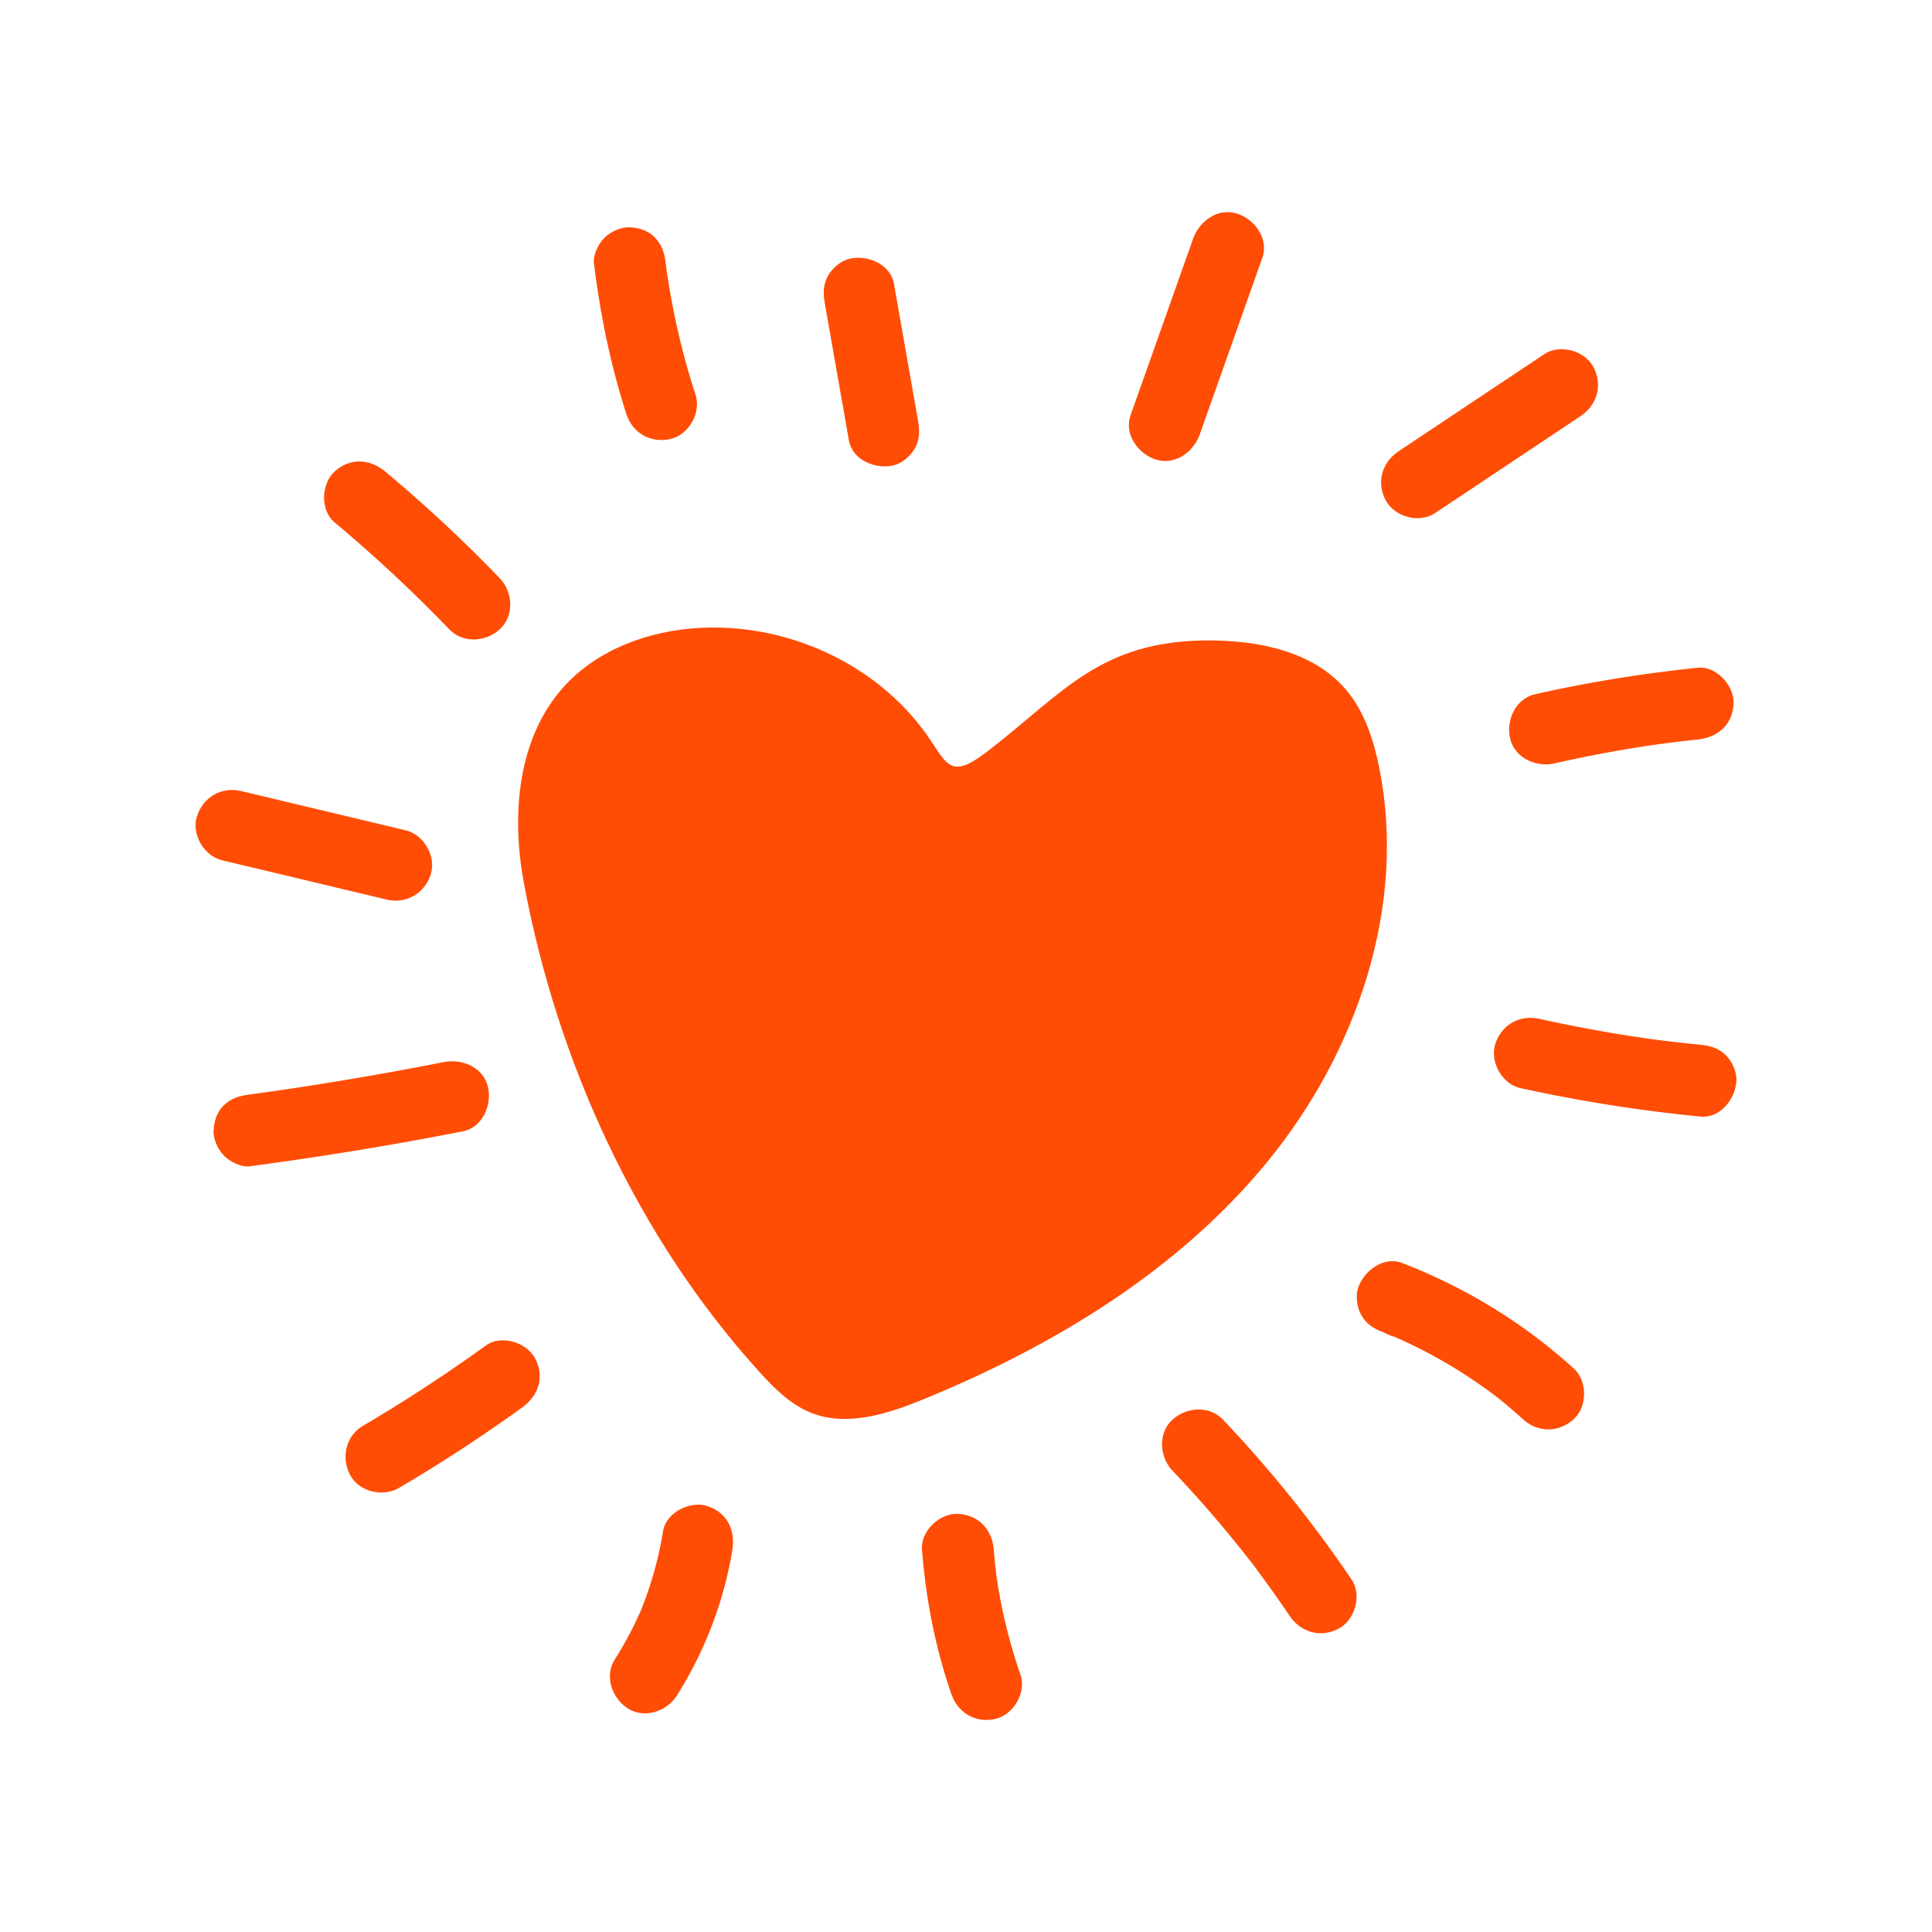 <?xml version="1.0" encoding="UTF-8"?>
<svg data-bbox="20.246 21.956 159.508 156.09" viewBox="0 0 200 200" height="200" width="200" xmlns="http://www.w3.org/2000/svg" data-type="color">
    <g>
        <path fill="#ff4d06" d="M78.588 141.993c1.537 1.695 3.202 3.381 5.323 4.239 3.747 1.516 7.989.137 11.729-1.397 13.496-5.535 26.389-13.341 35.616-24.639s14.406-26.45 11.518-40.748c-.584-2.89-1.528-5.799-3.435-8.047-3.358-3.959-8.997-5.101-14.188-5.105-11.35-.009-15.167 5.544-23.032 11.56-4.101 3.137-4.094.913-6.673-2.465-5.344-7.001-14.307-10.874-23.057-10.39-5.222.289-10.521 2.213-14.027 6.093-4.778 5.288-5.44 13.198-4.149 20.207 3.408 18.498 11.711 36.73 24.375 50.692" data-color="1"/>
        <path fill="#ff4d06" d="M87.878 45.591c.36 2.047 2.763 3.008 4.572 2.596.886-.202 1.77-.937 2.221-1.708.533-.911.552-1.857.375-2.864l-2.504-14.242c-.36-2.047-2.763-3.008-4.572-2.596-.886.202-1.77.937-2.221 1.708-.533.911-.552 1.857-.375 2.864z" data-color="1"/>
        <path fill="#ff4d06" d="M64.836 42.848c.638 1.982 2.537 3.059 4.572 2.596 1.899-.433 3.192-2.72 2.596-4.572a77 77 0 0 1-3.038-13.209c-.011-.098-.03-.258-.05-.414-.127-1.036-.377-1.853-1.088-2.628-.67-.73-1.667-1.045-2.628-1.089-.926-.041-1.983.444-2.628 1.089-.595.595-1.196 1.75-1.088 2.628.652 5.302 1.714 10.51 3.353 15.598Z" data-color="1"/>
        <path fill="#ff4d06" d="M34.633 54.079a149 149 0 0 1 11.861 11.053c1.44 1.496 3.796 1.34 5.256 0 1.499-1.375 1.349-3.854 0-5.256a149 149 0 0 0-11.861-11.053c-1.598-1.335-3.663-1.462-5.256 0-1.388 1.275-1.498 4.005 0 5.256" data-color="1"/>
        <path fill="#ff4d06" d="m22.99 89.058 17.025 4.063c2.028.484 3.934-.625 4.572-2.596.603-1.864-.703-4.12-2.596-4.572L24.966 81.89c-2.027-.484-3.934.625-4.572 2.596-.603 1.864.704 4.12 2.596 4.572" data-color="1"/>
        <path fill="#ff4d06" d="M22.113 117.022c-.042.926.444 1.983 1.089 2.628.589.589 1.757 1.205 2.628 1.089 7.399-.991 14.765-2.18 22.089-3.626 2.04-.403 3.016-2.728 2.596-4.572-.468-2.056-2.67-2.971-4.572-2.596a344 344 0 0 1-15.654 2.721 318 318 0 0 1-3.78.545l-.757.104-.227.031.307-.041c-1.037.139-1.849.374-2.628 1.089-.73.67-1.046 1.667-1.089 2.628Z" data-color="1"/>
        <path fill="#ff4d06" d="M41.328 154.017a163 163 0 0 0 12.728-8.316c1.688-1.219 2.35-3.16 1.333-5.085-.876-1.658-3.503-2.475-5.085-1.333a163 163 0 0 1-12.728 8.316c-1.79 1.054-2.277 3.299-1.333 5.085.935 1.77 3.408 2.32 5.085 1.333" data-color="1"/>
        <path fill="#ff4d06" d="M73.212 155.903c-1.768-.572-4.258.671-4.572 2.596a38 38 0 0 1-1.91 7.223c-.111.297-.231.591-.345.888l-.027.071-.02.045a50 50 0 0 1-.808 1.725 39 39 0 0 1-1.875 3.314c-1.109 1.759-.312 4.024 1.333 5.085 1.726 1.113 4.048.31 5.085-1.333 2.873-4.555 4.87-9.724 5.735-15.041.336-2.062-.511-3.897-2.596-4.572Z" data-color="1"/>
        <path fill="#ff4d06" d="M103.77 166.64a61 61 0 0 1-.623-3.518l-.01-.084q-.052-.434-.1-.867a63 63 0 0 1-.159-1.738c-.162-2.081-1.574-3.62-3.716-3.716-1.899-.085-3.868 1.774-3.716 3.716.395 5.077 1.365 10.092 3.027 14.908.68 1.97 2.503 3.067 4.572 2.596 1.871-.426 3.231-2.732 2.596-4.572a56 56 0 0 1-1.87-6.723Z" data-color="1"/>
        <path fill="#ff4d06" d="M139.913 163.509a129 129 0 0 0-13.293-16.532c-1.432-1.504-3.803-1.334-5.256 0-1.504 1.381-1.341 3.847 0 5.256a123 123 0 0 1 7.399 8.518l.441.562c.157.201.171.211.118.141.45.556.864 1.15 1.288 1.724q1.484 2.013 2.885 4.083c1.167 1.722 3.204 2.327 5.085 1.333 1.694-.895 2.427-3.471 1.333-5.085" data-color="1"/>
        <path fill="#ff4d06" d="m144.368 138.401.042.009h-.002z" data-color="1"/>
        <path fill="#ff4d06" d="M143.185 137.915c.353.137.803.409 1.183.485-.217-.056-.49-.226-.086-.047l.126.055.021.005-.019-.004.363.16a52 52 0 0 1 6.04 3.198 57 57 0 0 1 3.785 2.582l-.024-.027c.01.013.025.025.037.037l.076.055c.127.094.172.134.17.14.049.034.098.067.139.1q.472.375.936.762.875.732 1.718 1.498c1.54 1.398 3.713 1.416 5.256 0 1.43-1.313 1.443-3.945 0-5.256-5.216-4.736-11.185-8.365-17.746-10.911-1.94-.753-4.003.838-4.572 2.596-.289.893-.092 2.067.375 2.864.521.89 1.291 1.347 2.221 1.708Z" data-color="1"/>
        <path fill="#ff4d06" d="M154.598 144.35c.099.11.257.215.26.204a1.5 1.5 0 0 1-.246-.195z" data-color="1"/>
        <path fill="#ff4d06" d="M179.751 111.87c.041-.926-.444-1.983-1.089-2.628-.74-.74-1.619-.989-2.628-1.089a152 152 0 0 1-4.519-.511l-.573-.075q-.422-.06-.842-.122-1.05-.153-2.098-.321a150 150 0 0 1-8.635-1.653c-2.036-.451-3.926.6-4.572 2.596-.596 1.843.695 4.151 2.596 4.572a158 158 0 0 0 18.643 2.948c2.072.204 3.633-1.866 3.716-3.716Z" data-color="1"/>
        <path fill="#ff4d06" d="M156.326 76.435c.46 2.019 2.68 3.023 4.572 2.596q3.84-.87 7.726-1.517a117 117 0 0 1 3.636-.552l.47-.06a131 131 0 0 1 3.009-.346c2.078-.217 3.618-1.53 3.716-3.716.083-1.862-1.777-3.919-3.716-3.716-5.653.591-11.272 1.487-16.816 2.74-2.028.459-3.026 2.684-2.596 4.572Z" data-color="1"/>
        <path fill="#ff4d06" d="m148.535 53.131 15.082-10.051c1.73-1.153 2.321-3.216 1.333-5.085-.9-1.703-3.463-2.414-5.085-1.333l-15.082 10.051c-1.731 1.153-2.321 3.216-1.333 5.085.9 1.703 3.463 2.414 5.085 1.333" data-color="1"/>
        <path fill="#ff4d06" d="M119.629 47.566c2.005.649 3.924-.768 4.572-2.596l6.477-18.282c.695-1.962-.792-3.988-2.596-4.572-2.005-.649-3.924.768-4.572 2.596l-6.477 18.282c-.695 1.962.792 3.988 2.596 4.572" data-color="1"/>
    </g>
</svg>
